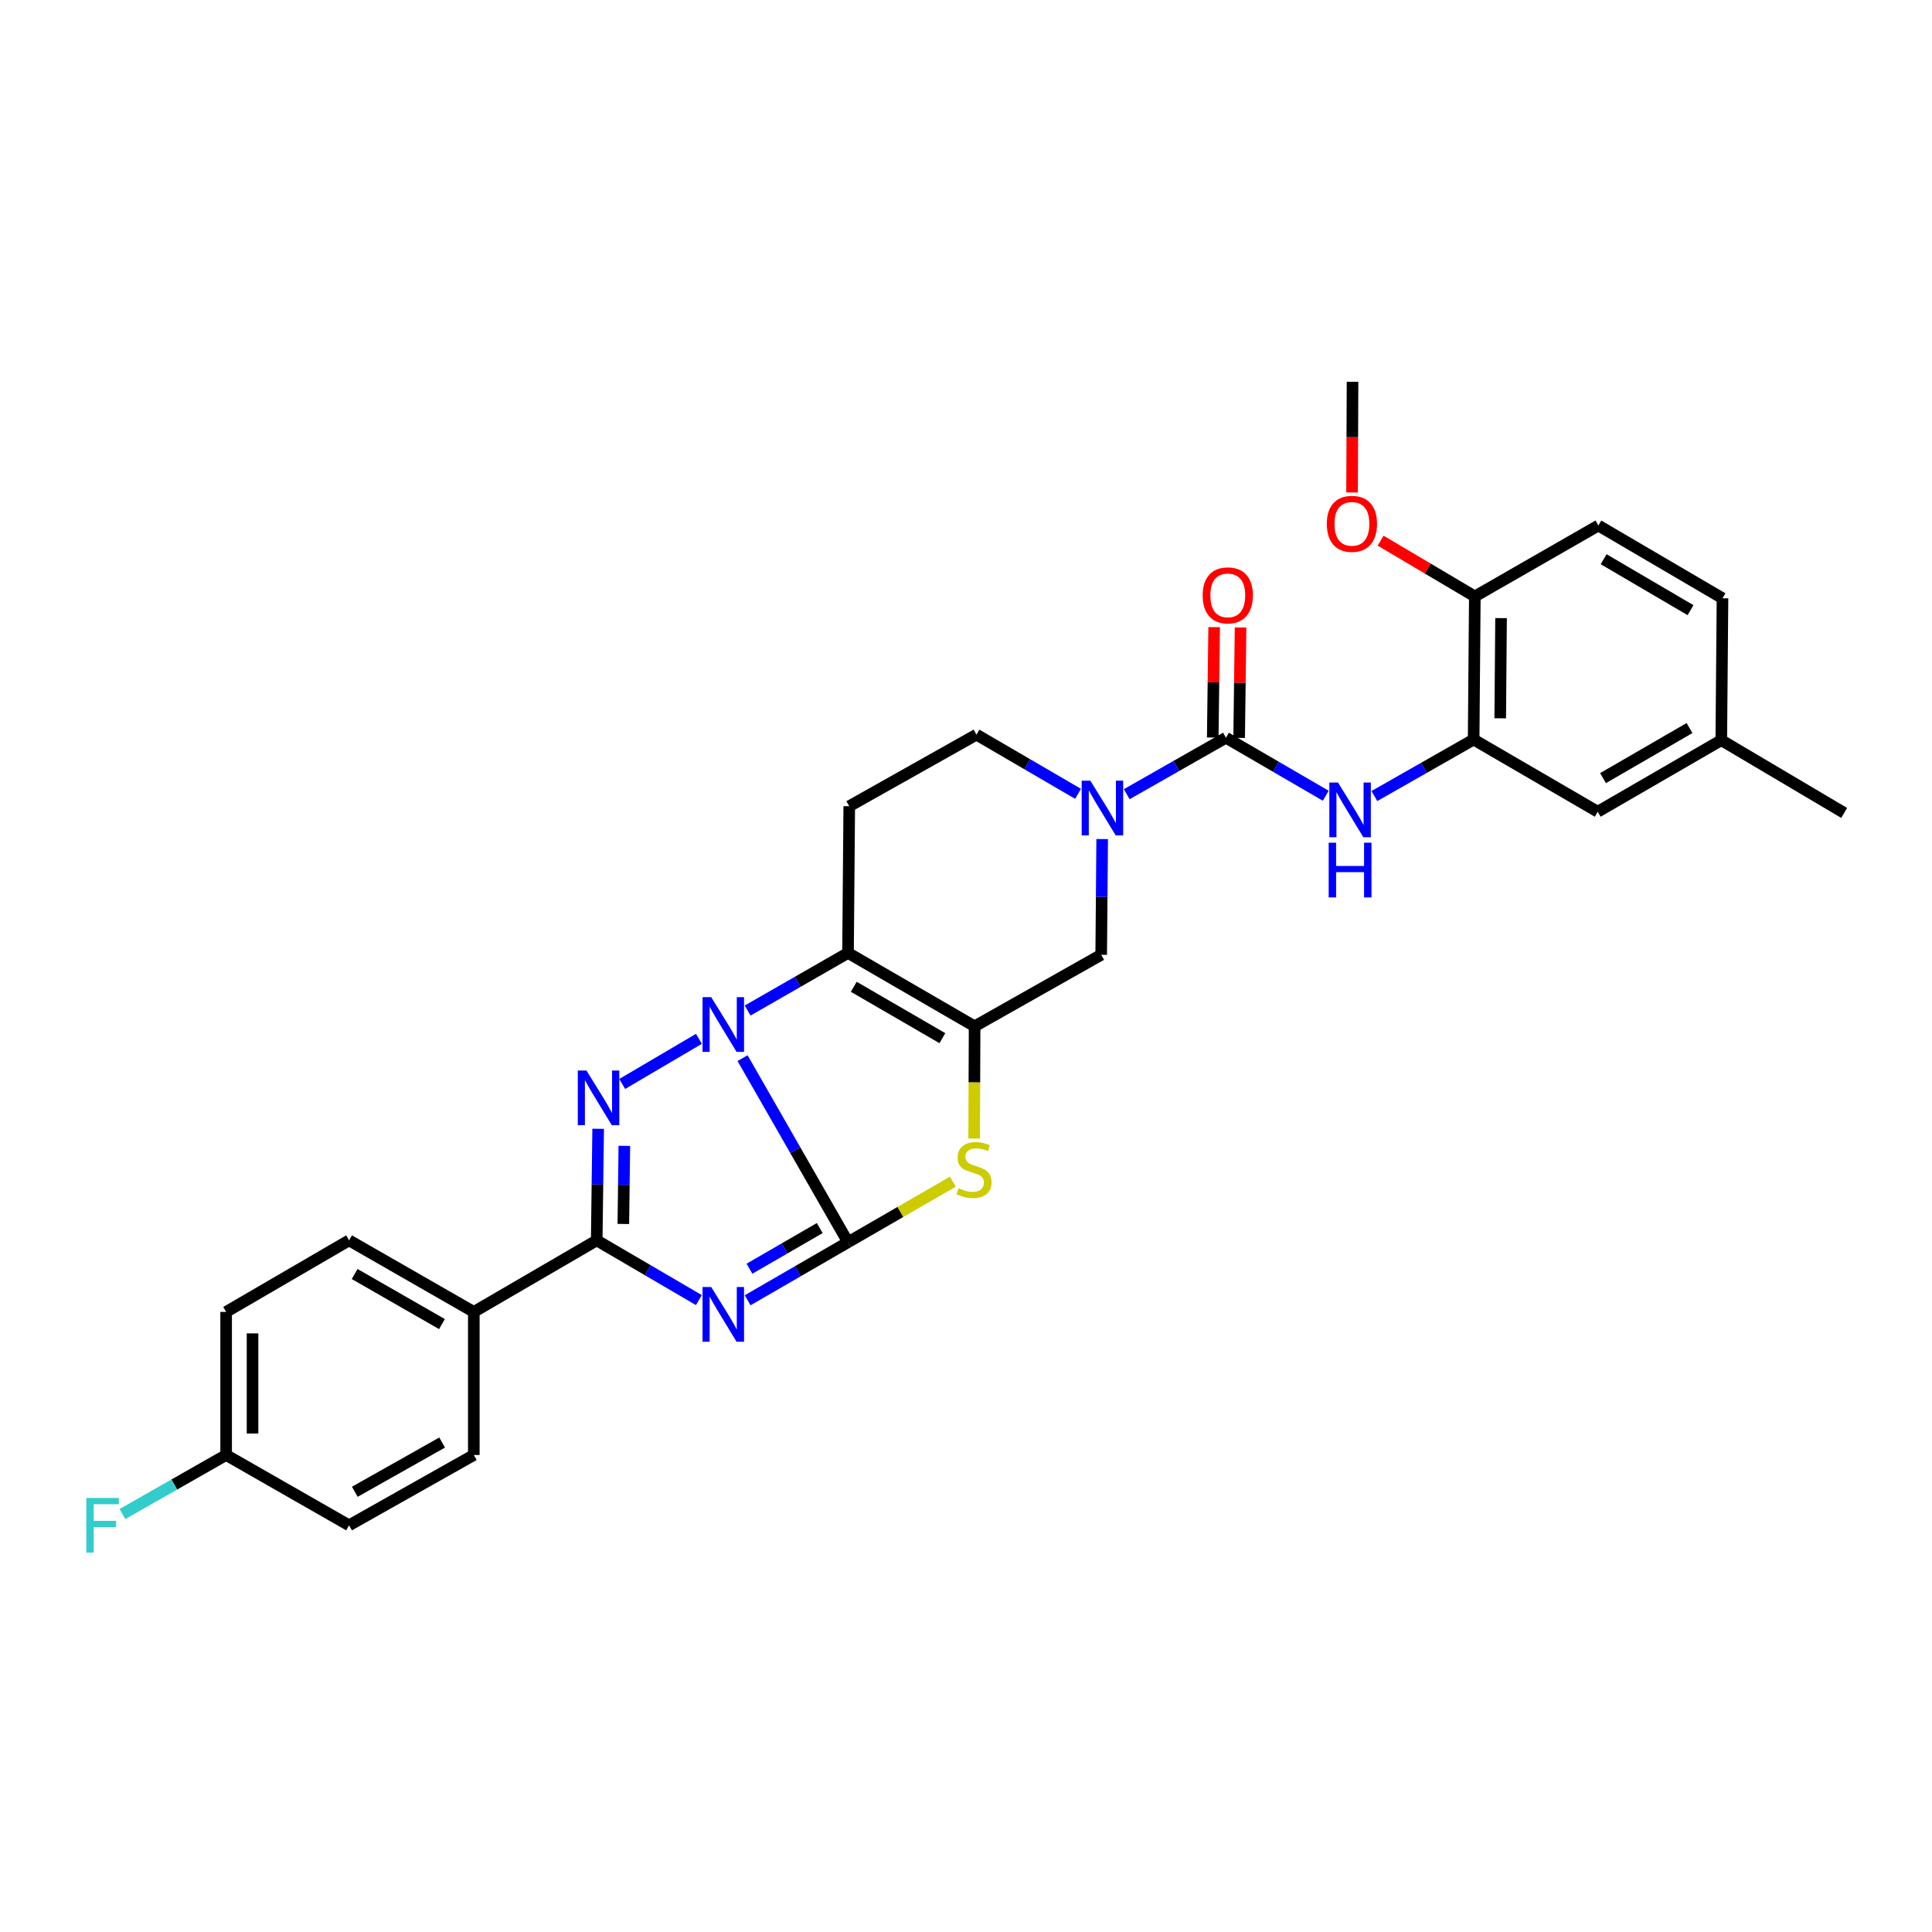 <?xml version='1.0' encoding='iso-8859-1'?>
<svg version='1.1' baseProfile='full'
              xmlns='http://www.w3.org/2000/svg'
                      xmlns:rdkit='http://www.rdkit.org/xml'
                      xmlns:xlink='http://www.w3.org/1999/xlink'
                  xml:space='preserve'
width='1000px' height='1000px' viewBox='0 0 1000 1000'>
<!-- END OF HEADER -->
<rect style='opacity:1.0;fill:#FFFFFF;stroke:none' width='1000' height='1000' x='0' y='0'> </rect>
<path class='bond-0' d='M 438.934,642.966 L 411.641,595.327' style='fill:none;fill-rule:evenodd;stroke:#000000;stroke-width:6px;stroke-linecap:butt;stroke-linejoin:miter;stroke-opacity:1' />
<path class='bond-0' d='M 411.641,595.327 L 384.348,547.689' style='fill:none;fill-rule:evenodd;stroke:#0000FF;stroke-width:6px;stroke-linecap:butt;stroke-linejoin:miter;stroke-opacity:1' />
<path class='bond-1' d='M 438.934,642.966 L 412.957,657.994' style='fill:none;fill-rule:evenodd;stroke:#000000;stroke-width:6px;stroke-linecap:butt;stroke-linejoin:miter;stroke-opacity:1' />
<path class='bond-1' d='M 412.957,657.994 L 386.98,673.022' style='fill:none;fill-rule:evenodd;stroke:#0000FF;stroke-width:6px;stroke-linecap:butt;stroke-linejoin:miter;stroke-opacity:1' />
<path class='bond-1' d='M 424.296,635.642 L 406.112,646.162' style='fill:none;fill-rule:evenodd;stroke:#000000;stroke-width:6px;stroke-linecap:butt;stroke-linejoin:miter;stroke-opacity:1' />
<path class='bond-1' d='M 406.112,646.162 L 387.928,656.681' style='fill:none;fill-rule:evenodd;stroke:#0000FF;stroke-width:6px;stroke-linecap:butt;stroke-linejoin:miter;stroke-opacity:1' />
<path class='bond-6' d='M 438.934,642.966 L 466.062,627.298' style='fill:none;fill-rule:evenodd;stroke:#000000;stroke-width:6px;stroke-linecap:butt;stroke-linejoin:miter;stroke-opacity:1' />
<path class='bond-6' d='M 466.062,627.298 L 493.191,611.63' style='fill:none;fill-rule:evenodd;stroke:#CCCC00;stroke-width:6px;stroke-linecap:butt;stroke-linejoin:miter;stroke-opacity:1' />
<path class='bond-2' d='M 361.763,537.7 L 322.056,561.051' style='fill:none;fill-rule:evenodd;stroke:#0000FF;stroke-width:6px;stroke-linecap:butt;stroke-linejoin:miter;stroke-opacity:1' />
<path class='bond-3' d='M 386.976,523.052 L 412.955,508.145' style='fill:none;fill-rule:evenodd;stroke:#0000FF;stroke-width:6px;stroke-linecap:butt;stroke-linejoin:miter;stroke-opacity:1' />
<path class='bond-3' d='M 412.955,508.145 L 438.934,493.238' style='fill:none;fill-rule:evenodd;stroke:#000000;stroke-width:6px;stroke-linecap:butt;stroke-linejoin:miter;stroke-opacity:1' />
<path class='bond-5' d='M 361.738,672.925 L 335.299,657.467' style='fill:none;fill-rule:evenodd;stroke:#0000FF;stroke-width:6px;stroke-linecap:butt;stroke-linejoin:miter;stroke-opacity:1' />
<path class='bond-5' d='M 335.299,657.467 L 308.86,642.009' style='fill:none;fill-rule:evenodd;stroke:#000000;stroke-width:6px;stroke-linecap:butt;stroke-linejoin:miter;stroke-opacity:1' />
<path class='bond-31' d='M 309.603,584.258 L 309.232,613.133' style='fill:none;fill-rule:evenodd;stroke:#0000FF;stroke-width:6px;stroke-linecap:butt;stroke-linejoin:miter;stroke-opacity:1' />
<path class='bond-31' d='M 309.232,613.133 L 308.86,642.009' style='fill:none;fill-rule:evenodd;stroke:#000000;stroke-width:6px;stroke-linecap:butt;stroke-linejoin:miter;stroke-opacity:1' />
<path class='bond-31' d='M 323.16,593.096 L 322.9,613.309' style='fill:none;fill-rule:evenodd;stroke:#0000FF;stroke-width:6px;stroke-linecap:butt;stroke-linejoin:miter;stroke-opacity:1' />
<path class='bond-31' d='M 322.9,613.309 L 322.64,633.522' style='fill:none;fill-rule:evenodd;stroke:#000000;stroke-width:6px;stroke-linecap:butt;stroke-linejoin:miter;stroke-opacity:1' />
<path class='bond-11' d='M 438.934,493.238 L 439.572,417.295' style='fill:none;fill-rule:evenodd;stroke:#000000;stroke-width:6px;stroke-linecap:butt;stroke-linejoin:miter;stroke-opacity:1' />
<path class='bond-30' d='M 438.934,493.238 L 504.457,531.224' style='fill:none;fill-rule:evenodd;stroke:#000000;stroke-width:6px;stroke-linecap:butt;stroke-linejoin:miter;stroke-opacity:1' />
<path class='bond-30' d='M 441.907,510.761 L 487.773,537.352' style='fill:none;fill-rule:evenodd;stroke:#000000;stroke-width:6px;stroke-linecap:butt;stroke-linejoin:miter;stroke-opacity:1' />
<path class='bond-4' d='M 504.457,531.224 L 504.338,560.275' style='fill:none;fill-rule:evenodd;stroke:#000000;stroke-width:6px;stroke-linecap:butt;stroke-linejoin:miter;stroke-opacity:1' />
<path class='bond-4' d='M 504.338,560.275 L 504.219,589.326' style='fill:none;fill-rule:evenodd;stroke:#CCCC00;stroke-width:6px;stroke-linecap:butt;stroke-linejoin:miter;stroke-opacity:1' />
<path class='bond-10' d='M 504.457,531.224 L 569.98,494.194' style='fill:none;fill-rule:evenodd;stroke:#000000;stroke-width:6px;stroke-linecap:butt;stroke-linejoin:miter;stroke-opacity:1' />
<path class='bond-13' d='M 308.86,642.009 L 245.243,679.046' style='fill:none;fill-rule:evenodd;stroke:#000000;stroke-width:6px;stroke-linecap:butt;stroke-linejoin:miter;stroke-opacity:1' />
<path class='bond-7' d='M 634.547,381.845 L 608.872,396.461' style='fill:none;fill-rule:evenodd;stroke:#000000;stroke-width:6px;stroke-linecap:butt;stroke-linejoin:miter;stroke-opacity:1' />
<path class='bond-7' d='M 608.872,396.461 L 583.197,411.076' style='fill:none;fill-rule:evenodd;stroke:#0000FF;stroke-width:6px;stroke-linecap:butt;stroke-linejoin:miter;stroke-opacity:1' />
<path class='bond-9' d='M 634.547,381.845 L 660.375,396.858' style='fill:none;fill-rule:evenodd;stroke:#000000;stroke-width:6px;stroke-linecap:butt;stroke-linejoin:miter;stroke-opacity:1' />
<path class='bond-9' d='M 660.375,396.858 L 686.204,411.871' style='fill:none;fill-rule:evenodd;stroke:#0000FF;stroke-width:6px;stroke-linecap:butt;stroke-linejoin:miter;stroke-opacity:1' />
<path class='bond-15' d='M 641.381,381.933 L 641.749,353.354' style='fill:none;fill-rule:evenodd;stroke:#000000;stroke-width:6px;stroke-linecap:butt;stroke-linejoin:miter;stroke-opacity:1' />
<path class='bond-15' d='M 641.749,353.354 L 642.117,324.774' style='fill:none;fill-rule:evenodd;stroke:#FF0000;stroke-width:6px;stroke-linecap:butt;stroke-linejoin:miter;stroke-opacity:1' />
<path class='bond-15' d='M 627.712,381.757 L 628.08,353.178' style='fill:none;fill-rule:evenodd;stroke:#000000;stroke-width:6px;stroke-linecap:butt;stroke-linejoin:miter;stroke-opacity:1' />
<path class='bond-15' d='M 628.08,353.178 L 628.448,324.599' style='fill:none;fill-rule:evenodd;stroke:#FF0000;stroke-width:6px;stroke-linecap:butt;stroke-linejoin:miter;stroke-opacity:1' />
<path class='bond-8' d='M 570.484,434.296 L 570.232,464.245' style='fill:none;fill-rule:evenodd;stroke:#0000FF;stroke-width:6px;stroke-linecap:butt;stroke-linejoin:miter;stroke-opacity:1' />
<path class='bond-8' d='M 570.232,464.245 L 569.98,494.194' style='fill:none;fill-rule:evenodd;stroke:#000000;stroke-width:6px;stroke-linecap:butt;stroke-linejoin:miter;stroke-opacity:1' />
<path class='bond-32' d='M 557.992,410.88 L 531.707,395.565' style='fill:none;fill-rule:evenodd;stroke:#0000FF;stroke-width:6px;stroke-linecap:butt;stroke-linejoin:miter;stroke-opacity:1' />
<path class='bond-32' d='M 531.707,395.565 L 505.422,380.25' style='fill:none;fill-rule:evenodd;stroke:#000000;stroke-width:6px;stroke-linecap:butt;stroke-linejoin:miter;stroke-opacity:1' />
<path class='bond-12' d='M 711.381,412.032 L 737.067,397.409' style='fill:none;fill-rule:evenodd;stroke:#0000FF;stroke-width:6px;stroke-linecap:butt;stroke-linejoin:miter;stroke-opacity:1' />
<path class='bond-12' d='M 737.067,397.409 L 762.753,382.787' style='fill:none;fill-rule:evenodd;stroke:#000000;stroke-width:6px;stroke-linecap:butt;stroke-linejoin:miter;stroke-opacity:1' />
<path class='bond-14' d='M 439.572,417.295 L 505.422,380.25' style='fill:none;fill-rule:evenodd;stroke:#000000;stroke-width:6px;stroke-linecap:butt;stroke-linejoin:miter;stroke-opacity:1' />
<path class='bond-16' d='M 762.753,382.787 L 763.368,308.713' style='fill:none;fill-rule:evenodd;stroke:#000000;stroke-width:6px;stroke-linecap:butt;stroke-linejoin:miter;stroke-opacity:1' />
<path class='bond-16' d='M 776.514,371.789 L 776.945,319.937' style='fill:none;fill-rule:evenodd;stroke:#000000;stroke-width:6px;stroke-linecap:butt;stroke-linejoin:miter;stroke-opacity:1' />
<path class='bond-17' d='M 762.753,382.787 L 826.977,420.143' style='fill:none;fill-rule:evenodd;stroke:#000000;stroke-width:6px;stroke-linecap:butt;stroke-linejoin:miter;stroke-opacity:1' />
<path class='bond-18' d='M 245.243,679.046 L 180.677,642.009' style='fill:none;fill-rule:evenodd;stroke:#000000;stroke-width:6px;stroke-linecap:butt;stroke-linejoin:miter;stroke-opacity:1' />
<path class='bond-18' d='M 228.756,685.348 L 183.56,659.422' style='fill:none;fill-rule:evenodd;stroke:#000000;stroke-width:6px;stroke-linecap:butt;stroke-linejoin:miter;stroke-opacity:1' />
<path class='bond-19' d='M 245.243,679.046 L 245.243,753.105' style='fill:none;fill-rule:evenodd;stroke:#000000;stroke-width:6px;stroke-linecap:butt;stroke-linejoin:miter;stroke-opacity:1' />
<path class='bond-20' d='M 763.368,308.713 L 827.311,272.01' style='fill:none;fill-rule:evenodd;stroke:#000000;stroke-width:6px;stroke-linecap:butt;stroke-linejoin:miter;stroke-opacity:1' />
<path class='bond-27' d='M 763.368,308.713 L 738.984,294.278' style='fill:none;fill-rule:evenodd;stroke:#000000;stroke-width:6px;stroke-linecap:butt;stroke-linejoin:miter;stroke-opacity:1' />
<path class='bond-27' d='M 738.984,294.278 L 714.599,279.843' style='fill:none;fill-rule:evenodd;stroke:#FF0000;stroke-width:6px;stroke-linecap:butt;stroke-linejoin:miter;stroke-opacity:1' />
<path class='bond-21' d='M 826.977,420.143 L 890.936,383.113' style='fill:none;fill-rule:evenodd;stroke:#000000;stroke-width:6px;stroke-linecap:butt;stroke-linejoin:miter;stroke-opacity:1' />
<path class='bond-21' d='M 829.722,402.758 L 874.493,376.838' style='fill:none;fill-rule:evenodd;stroke:#000000;stroke-width:6px;stroke-linecap:butt;stroke-linejoin:miter;stroke-opacity:1' />
<path class='bond-24' d='M 180.677,642.009 L 117.045,679.046' style='fill:none;fill-rule:evenodd;stroke:#000000;stroke-width:6px;stroke-linecap:butt;stroke-linejoin:miter;stroke-opacity:1' />
<path class='bond-23' d='M 245.243,753.105 L 180.677,789.504' style='fill:none;fill-rule:evenodd;stroke:#000000;stroke-width:6px;stroke-linecap:butt;stroke-linejoin:miter;stroke-opacity:1' />
<path class='bond-23' d='M 228.845,746.657 L 183.649,772.137' style='fill:none;fill-rule:evenodd;stroke:#000000;stroke-width:6px;stroke-linecap:butt;stroke-linejoin:miter;stroke-opacity:1' />
<path class='bond-34' d='M 827.311,272.01 L 891.559,309.669' style='fill:none;fill-rule:evenodd;stroke:#000000;stroke-width:6px;stroke-linecap:butt;stroke-linejoin:miter;stroke-opacity:1' />
<path class='bond-34' d='M 830.036,289.452 L 875.009,315.813' style='fill:none;fill-rule:evenodd;stroke:#000000;stroke-width:6px;stroke-linecap:butt;stroke-linejoin:miter;stroke-opacity:1' />
<path class='bond-25' d='M 890.936,383.113 L 891.559,309.669' style='fill:none;fill-rule:evenodd;stroke:#000000;stroke-width:6px;stroke-linecap:butt;stroke-linejoin:miter;stroke-opacity:1' />
<path class='bond-28' d='M 890.936,383.113 L 954.545,420.773' style='fill:none;fill-rule:evenodd;stroke:#000000;stroke-width:6px;stroke-linecap:butt;stroke-linejoin:miter;stroke-opacity:1' />
<path class='bond-22' d='M 117.045,753.105 L 180.677,789.504' style='fill:none;fill-rule:evenodd;stroke:#000000;stroke-width:6px;stroke-linecap:butt;stroke-linejoin:miter;stroke-opacity:1' />
<path class='bond-26' d='M 117.045,753.105 L 90.206,768.384' style='fill:none;fill-rule:evenodd;stroke:#000000;stroke-width:6px;stroke-linecap:butt;stroke-linejoin:miter;stroke-opacity:1' />
<path class='bond-26' d='M 90.206,768.384 L 63.368,783.664' style='fill:none;fill-rule:evenodd;stroke:#33CCCC;stroke-width:6px;stroke-linecap:butt;stroke-linejoin:miter;stroke-opacity:1' />
<path class='bond-33' d='M 117.045,753.105 L 117.045,679.046' style='fill:none;fill-rule:evenodd;stroke:#000000;stroke-width:6px;stroke-linecap:butt;stroke-linejoin:miter;stroke-opacity:1' />
<path class='bond-33' d='M 130.714,741.996 L 130.714,690.155' style='fill:none;fill-rule:evenodd;stroke:#000000;stroke-width:6px;stroke-linecap:butt;stroke-linejoin:miter;stroke-opacity:1' />
<path class='bond-29' d='M 699.821,254.897 L 699.946,226.26' style='fill:none;fill-rule:evenodd;stroke:#FF0000;stroke-width:6px;stroke-linecap:butt;stroke-linejoin:miter;stroke-opacity:1' />
<path class='bond-29' d='M 699.946,226.26 L 700.07,197.624' style='fill:none;fill-rule:evenodd;stroke:#000000;stroke-width:6px;stroke-linecap:butt;stroke-linejoin:miter;stroke-opacity:1' />
<path  class='atom-1' d='M 368.116 516.122
L 377.396 531.122
Q 378.316 532.602, 379.796 535.282
Q 381.276 537.962, 381.356 538.122
L 381.356 516.122
L 385.116 516.122
L 385.116 544.442
L 381.236 544.442
L 371.276 528.042
Q 370.116 526.122, 368.876 523.922
Q 367.676 521.722, 367.316 521.042
L 367.316 544.442
L 363.636 544.442
L 363.636 516.122
L 368.116 516.122
' fill='#0000FF'/>
<path  class='atom-2' d='M 368.116 666.154
L 377.396 681.154
Q 378.316 682.634, 379.796 685.314
Q 381.276 687.994, 381.356 688.154
L 381.356 666.154
L 385.116 666.154
L 385.116 694.474
L 381.236 694.474
L 371.276 678.074
Q 370.116 676.154, 368.876 673.954
Q 367.676 671.754, 367.316 671.074
L 367.316 694.474
L 363.636 694.474
L 363.636 666.154
L 368.116 666.154
' fill='#0000FF'/>
<path  class='atom-3' d='M 303.549 554.093
L 312.829 569.093
Q 313.749 570.573, 315.229 573.253
Q 316.709 575.933, 316.789 576.093
L 316.789 554.093
L 320.549 554.093
L 320.549 582.413
L 316.669 582.413
L 306.709 566.013
Q 305.549 564.093, 304.309 561.893
Q 303.109 559.693, 302.749 559.013
L 302.749 582.413
L 299.069 582.413
L 299.069 554.093
L 303.549 554.093
' fill='#0000FF'/>
<path  class='atom-7' d='M 496.154 615.018
Q 496.474 615.138, 497.794 615.698
Q 499.114 616.258, 500.554 616.618
Q 502.034 616.938, 503.474 616.938
Q 506.154 616.938, 507.714 615.658
Q 509.274 614.338, 509.274 612.058
Q 509.274 610.498, 508.474 609.538
Q 507.714 608.578, 506.514 608.058
Q 505.314 607.538, 503.314 606.938
Q 500.794 606.178, 499.274 605.458
Q 497.794 604.738, 496.714 603.218
Q 495.674 601.698, 495.674 599.138
Q 495.674 595.578, 498.074 593.378
Q 500.514 591.178, 505.314 591.178
Q 508.594 591.178, 512.314 592.738
L 511.394 595.818
Q 507.994 594.418, 505.434 594.418
Q 502.674 594.418, 501.154 595.578
Q 499.634 596.698, 499.674 598.658
Q 499.674 600.178, 500.434 601.098
Q 501.234 602.018, 502.354 602.538
Q 503.514 603.058, 505.434 603.658
Q 507.994 604.458, 509.514 605.258
Q 511.034 606.058, 512.114 607.698
Q 513.234 609.298, 513.234 612.058
Q 513.234 615.978, 510.594 618.098
Q 507.994 620.178, 503.634 620.178
Q 501.114 620.178, 499.194 619.618
Q 497.314 619.098, 495.074 618.178
L 496.154 615.018
' fill='#CCCC00'/>
<path  class='atom-9' d='M 564.358 404.077
L 573.638 419.077
Q 574.558 420.557, 576.038 423.237
Q 577.518 425.917, 577.598 426.077
L 577.598 404.077
L 581.358 404.077
L 581.358 432.397
L 577.478 432.397
L 567.518 415.997
Q 566.358 414.077, 565.118 411.877
Q 563.918 409.677, 563.558 408.997
L 563.558 432.397
L 559.878 432.397
L 559.878 404.077
L 564.358 404.077
' fill='#0000FF'/>
<path  class='atom-10' d='M 692.542 405.034
L 701.822 420.034
Q 702.742 421.514, 704.222 424.194
Q 705.702 426.874, 705.782 427.034
L 705.782 405.034
L 709.542 405.034
L 709.542 433.354
L 705.662 433.354
L 695.702 416.954
Q 694.542 415.034, 693.302 412.834
Q 692.102 410.634, 691.742 409.954
L 691.742 433.354
L 688.062 433.354
L 688.062 405.034
L 692.542 405.034
' fill='#0000FF'/>
<path  class='atom-10' d='M 687.722 436.186
L 691.562 436.186
L 691.562 448.226
L 706.042 448.226
L 706.042 436.186
L 709.882 436.186
L 709.882 464.506
L 706.042 464.506
L 706.042 451.426
L 691.562 451.426
L 691.562 464.506
L 687.722 464.506
L 687.722 436.186
' fill='#0000FF'/>
<path  class='atom-16' d='M 622.496 308.162
Q 622.496 301.362, 625.856 297.562
Q 629.216 293.762, 635.496 293.762
Q 641.776 293.762, 645.136 297.562
Q 648.496 301.362, 648.496 308.162
Q 648.496 315.042, 645.096 318.962
Q 641.696 322.842, 635.496 322.842
Q 629.256 322.842, 625.856 318.962
Q 622.496 315.082, 622.496 308.162
M 635.496 319.642
Q 639.816 319.642, 642.136 316.762
Q 644.496 313.842, 644.496 308.162
Q 644.496 302.602, 642.136 299.802
Q 639.816 296.962, 635.496 296.962
Q 631.176 296.962, 628.816 299.762
Q 626.496 302.562, 626.496 308.162
Q 626.496 313.882, 628.816 316.762
Q 631.176 319.642, 635.496 319.642
' fill='#FF0000'/>
<path  class='atom-27' d='M 44.689 775.344
L 61.529 775.344
L 61.529 778.584
L 48.489 778.584
L 48.489 787.184
L 60.089 787.184
L 60.089 790.464
L 48.489 790.464
L 48.489 803.664
L 44.689 803.664
L 44.689 775.344
' fill='#33CCCC'/>
<path  class='atom-28' d='M 686.751 271.133
Q 686.751 264.333, 690.111 260.533
Q 693.471 256.733, 699.751 256.733
Q 706.031 256.733, 709.391 260.533
Q 712.751 264.333, 712.751 271.133
Q 712.751 278.013, 709.351 281.933
Q 705.951 285.813, 699.751 285.813
Q 693.511 285.813, 690.111 281.933
Q 686.751 278.053, 686.751 271.133
M 699.751 282.613
Q 704.071 282.613, 706.391 279.733
Q 708.751 276.813, 708.751 271.133
Q 708.751 265.573, 706.391 262.773
Q 704.071 259.933, 699.751 259.933
Q 695.431 259.933, 693.071 262.733
Q 690.751 265.533, 690.751 271.133
Q 690.751 276.853, 693.071 279.733
Q 695.431 282.613, 699.751 282.613
' fill='#FF0000'/>
</svg>
